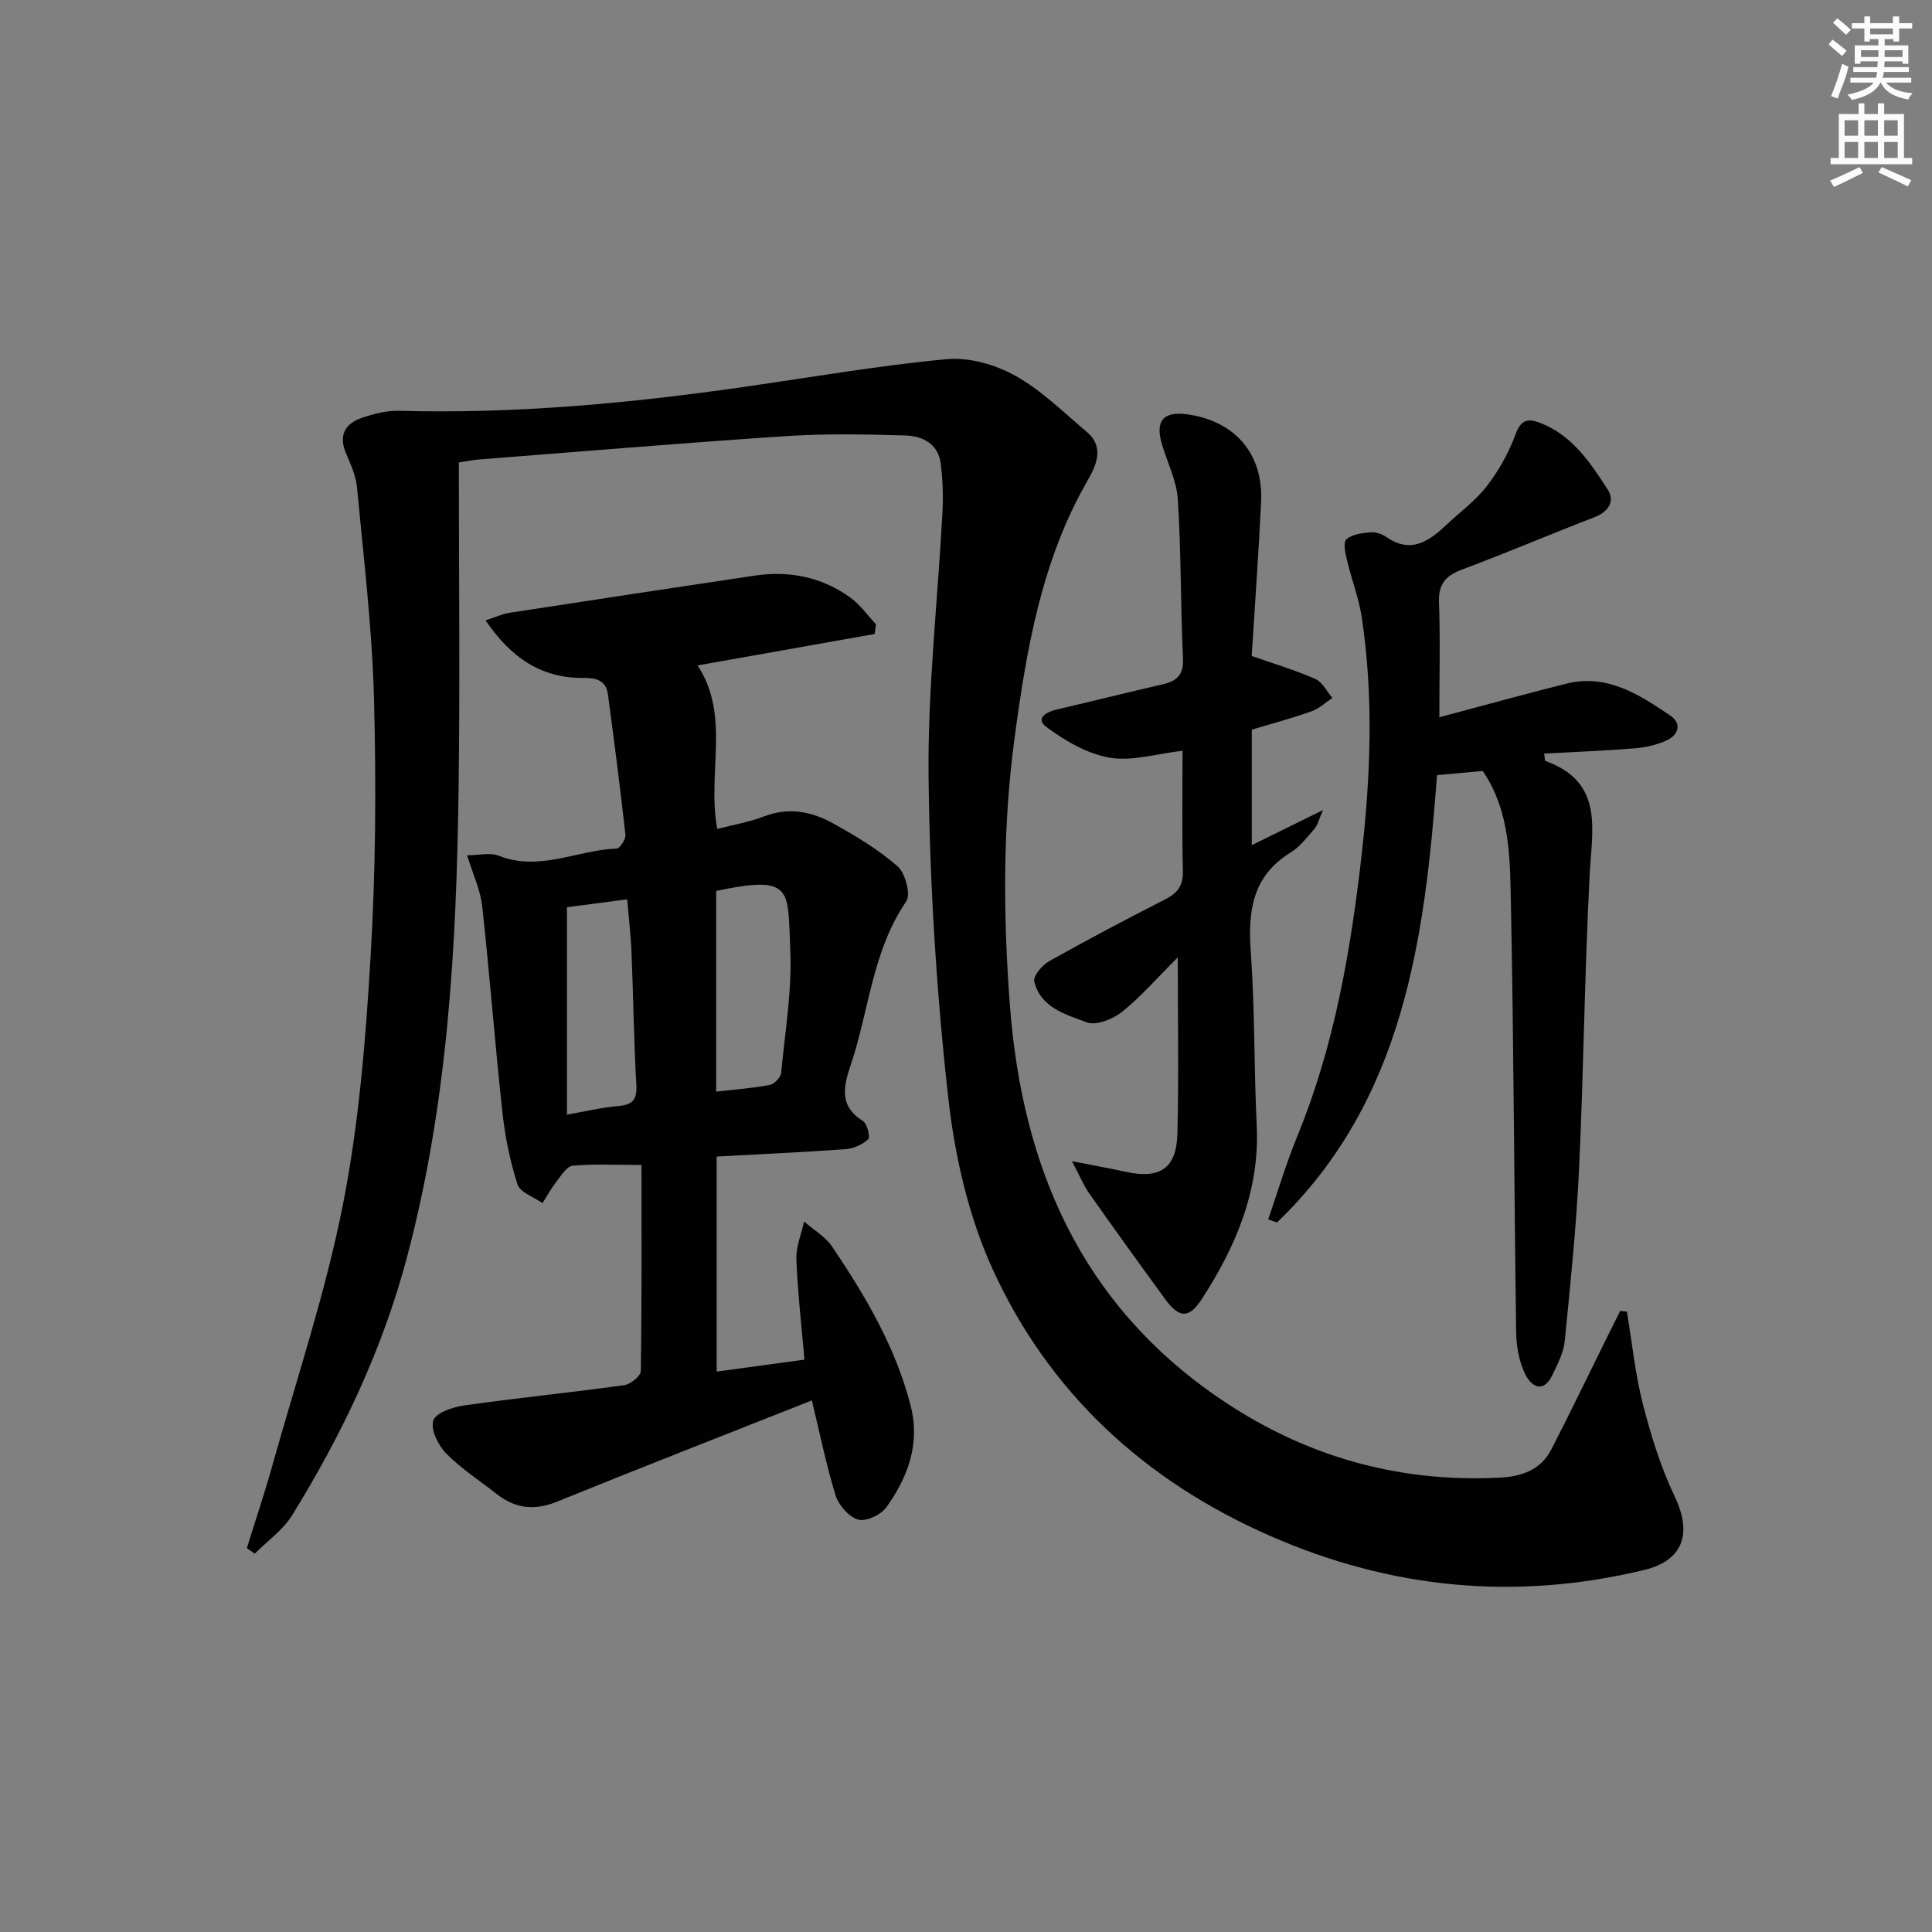 <svg enable-background="new 0 0 400 400" viewBox="0 0 400 400" xmlns="http://www.w3.org/2000/svg"><rect x="0" y="0" width="400" height="400" fill="#808080" stroke="none"/><g fill="#010102"><path d="m95 95.74c0 22.91.25 45.55-.06 68.17-.45 32.43-2.27 64.68-10.66 96.32-5.09 19.2-13.45 36.72-23.77 53.45-1.9 3.09-5.14 5.35-7.76 7.99-.55-.39-1.1-.77-1.64-1.16 1.74-5.62 3.62-11.19 5.21-16.86 5.05-18.03 11.05-35.89 14.67-54.21 3.33-16.87 4.72-34.22 5.74-51.43 1.06-17.76 1.17-35.63.7-53.42-.39-14.57-2.15-29.1-3.51-43.64-.22-2.41-1.3-4.79-2.27-7.06-1.61-3.77-.2-6.2 3.31-7.39 2.46-.84 5.14-1.52 7.7-1.45 23.99.66 47.77-1.55 71.47-4.96 13.96-2 27.88-4.43 41.9-5.73 4.63-.43 10.05 1.13 14.18 3.43 5.43 3.03 10.02 7.61 14.85 11.68 3.74 3.15 1.77 7.13.13 9.98-9.52 16.54-12.64 34.82-15.13 53.29-2.47 18.38-2.37 36.8-.98 55.28 2.52 33.56 14.73 61.93 43.37 81.48 17.43 11.9 36.76 17.5 57.96 16.43 4.66-.23 8.59-1.57 10.8-5.88 4.01-7.82 7.82-15.73 11.72-23.6.83-1.68 1.68-3.36 2.52-5.04l1.38.15c1.07 6.41 1.72 12.94 3.33 19.21 1.67 6.52 3.71 13.06 6.59 19.11 3.58 7.52 1.84 13.19-6.36 15.17-26.56 6.4-52.32 3.95-77.42-7.06-25.93-11.37-45.63-29.48-57.37-55.03-5.09-11.09-7.95-23.7-9.3-35.9-2.44-21.93-3.8-44.07-4.05-66.14-.2-18.24 1.9-36.5 2.87-54.76.18-3.44.08-6.94-.39-10.35-.54-3.97-3.82-5.55-7.24-5.65-8.27-.24-16.59-.41-24.83.14-21.38 1.41-42.74 3.22-64.1 4.88-.64.07-1.27.21-3.56.56z"/><path d="m132.81 241.19c-5.69 0-10-.25-14.25.16-1.22.12-2.37 2.03-3.34 3.27-1.09 1.4-1.95 2.97-2.9 4.47-1.79-1.27-4.63-2.19-5.17-3.86-1.57-4.85-2.59-9.95-3.14-15.03-1.55-14.19-2.62-28.43-4.18-42.61-.37-3.35-1.91-6.57-3.13-10.52 2.5 0 4.79-.6 6.57.1 8.42 3.34 16.27-1.19 24.41-1.49.67-.03 1.91-1.93 1.81-2.84-1.07-9.7-2.34-19.38-3.62-29.05-.39-2.93-2.41-3.45-5.07-3.43-8.72.07-15.01-4.17-20.27-11.92 2.08-.67 3.49-1.34 4.98-1.57 16.89-2.61 33.8-5.17 50.7-7.69 7.2-1.08 13.95.27 19.87 4.56 2.03 1.47 3.54 3.66 5.29 5.53-.09.66-.19 1.33-.28 1.99-12.09 2.15-24.17 4.29-36.66 6.51 6.86 10.44 1.92 22.25 4.07 33.85 3.18-.83 6.57-1.39 9.7-2.6 5.14-1.98 9.93-.98 14.38 1.5 4.64 2.59 9.29 5.37 13.26 8.85 1.6 1.41 2.78 5.82 1.79 7.25-7.03 10.26-7.69 22.53-11.47 33.78-1.46 4.36-2.58 8.53 2.48 11.66.89.55 1.58 3.37 1.11 3.8-1.19 1.12-3.05 1.94-4.7 2.06-8.77.64-17.55 1.03-26.67 1.53v44.52c5.99-.81 11.82-1.6 18.17-2.47-.61-7.06-1.4-13.92-1.67-20.8-.1-2.57 1.03-5.19 1.6-7.79 1.97 1.72 4.41 3.12 5.82 5.21 6.88 10.22 13.14 20.79 16.24 32.92 2.02 7.91-.58 14.78-5.01 21-1.11 1.57-4.2 3.03-5.84 2.58-1.92-.53-4.04-2.96-4.68-5-1.99-6.45-3.33-13.1-4.92-19.68-17.83 7.06-35.3 13.86-52.67 20.93-4.69 1.91-8.68 1.52-12.57-1.54-3.53-2.78-7.37-5.25-10.49-8.42-1.65-1.68-3.24-4.94-2.66-6.8.5-1.59 4.05-2.8 6.4-3.13 11.02-1.56 22.09-2.67 33.11-4.19 1.32-.18 3.45-1.89 3.46-2.92.22-14.1.14-28.2.14-42.68zm15.47-15.18c3.91-.45 7.53-.71 11.07-1.38.94-.18 2.28-1.55 2.37-2.48.83-8.57 2.29-17.21 1.89-25.75-.56-12.26.69-15.33-15.33-11.94zm-30.9-38.18v42.94c3.81-.66 7.21-1.48 10.65-1.78 2.95-.26 3.89-1.3 3.72-4.38-.53-9.11-.62-18.24-1-27.36-.15-3.69-.59-7.36-.9-11.05-4.58.59-8.34 1.09-12.47 1.63z"/><path d="m298 148.5c9.3-2.47 17.75-4.82 26.26-6.95 8.45-2.12 15.1 2.24 21.57 6.61 2.42 1.64 1.68 3.99-.73 5.11-2.03.95-4.38 1.48-6.63 1.66-6.22.51-12.47.74-18.76 1.09.15.97.11 1.49.25 1.53 12.16 4.37 9.65 14.09 9.16 23.59-1.05 20.26-1.24 40.57-2.19 60.83-.56 11.92-1.79 23.82-2.97 35.7-.23 2.36-1.45 4.69-2.5 6.9-1.92 4.07-4.43 2.54-5.73-.16-1.24-2.58-1.79-5.71-1.83-8.61-.42-29.46-.48-58.93-1.08-88.39-.19-9.5-.08-19.32-5.83-27.79-3.07.28-6.14.56-9.47.87-2.56 34.1-6.93 67.44-33.13 92.61-.61-.21-1.21-.42-1.82-.64 1.98-5.73 3.7-11.56 6-17.16 7.65-18.62 11.04-38.22 13.31-58.03 1.89-16.53 2.55-33.13.02-49.67-.6-3.89-2.08-7.64-2.99-11.5-.35-1.47-.88-3.75-.16-4.42 1.14-1.06 3.23-1.31 4.96-1.47 1.07-.1 2.4.33 3.3.96 5.17 3.59 8.92.84 12.58-2.62 2.78-2.63 5.97-4.94 8.27-7.94 2.45-3.19 4.51-6.85 5.89-10.62 1.13-3.08 2.49-3.45 5.16-2.42 6.65 2.58 10.35 8.23 13.95 13.78 1.56 2.41.19 4.61-2.78 5.75-9.14 3.52-18.16 7.38-27.33 10.8-3.44 1.28-4.97 3-4.82 6.85.28 7.68.07 15.34.07 23.75z"/><path d="m221.94 240.41c4.65.91 8 1.52 11.33 2.24 6.91 1.48 10.32-.79 10.5-7.92.29-11.64.08-23.29.08-36.52-4.36 4.34-7.65 8.17-11.53 11.27-1.9 1.52-5.35 2.91-7.29 2.19-4.33-1.62-9.6-3.03-10.9-8.48-.27-1.12 1.65-3.38 3.09-4.19 7.95-4.46 16.03-8.72 24.15-12.87 2.54-1.3 3.6-2.88 3.53-5.82-.2-8.3-.07-16.6-.07-24.87-5.35.61-10.42 2.22-15.08 1.43-4.62-.79-9.22-3.47-13.08-6.34-2.46-1.83.03-3.16 2.24-3.67 7.26-1.68 14.5-3.5 21.77-5.17 2.96-.68 4.4-1.94 4.24-5.37-.5-10.96-.37-21.96-1.06-32.9-.24-3.85-2.15-7.6-3.28-11.4-1.48-4.94.29-6.96 5.42-6.21 9.79 1.44 15.57 8.22 15.1 18.1-.52 10.77-1.3 21.53-1.95 31.9 4.66 1.64 9.05 2.94 13.2 4.77 1.46.64 2.35 2.57 3.5 3.92-1.42.94-2.73 2.21-4.3 2.77-4.05 1.43-8.21 2.55-12.38 3.8v23.91c4.79-2.36 9.17-4.52 14.75-7.27-.92 2.08-1.13 3.15-1.75 3.86-1.53 1.75-3.01 3.73-4.94 4.92-7.92 4.87-8.88 12.07-8.27 20.54.86 11.94.64 23.95 1.23 35.91.66 13.45-4.27 25.04-11.33 35.96-2.65 4.1-4.7 4.07-7.56.16-5.3-7.26-10.56-14.55-15.73-21.9-1.21-1.7-2-3.68-3.63-6.75z"/></g><path d="m378.6 9.2.8-1c.9.7 1.9 1.4 2.9 2.3l-.9 1.1c-1.1-.9-2-1.7-2.8-2.4zm.5 10.7c.9-2.1 1.6-4.3 2.3-6.7.4.2.8.4 1.3.6-.7 3.1-1.5 4.3-2.2 6.6zm.4-15.2.9-.9c1 .8 2 1.6 2.8 2.4l-1 1c-1-.9-1.9-1.8-2.7-2.5zm12.5-1.3h1.2v1.4h2.7v1.1h-2.7v2.7h-1.2v-.5h-1.8v1.3h4.9v3.8h-1.2v-.5h-3.7c0 .4-.1.9-.1 1.2h5.1v1h-5.2c0 .5-.1.9-.3 1.2h6v1h-5.2c1.1 1.3 2.9 2 5.5 2.2-.4.4-.7.8-.9 1.3-2.9-.5-4.8-1.6-5.7-3.5h-.1c-.8 1.7-2.7 2.9-5.9 3.6-.2-.4-.6-.8-.9-1.1 2.8-.6 4.6-1.4 5.4-2.5h-4.8v-1h5.3c.1-.3.2-.7.2-1.2h-4.9v-1h5c0-.4 0-.8.1-1.2h-3.6v.5h-1.2v-3.8h4.9v-1.3h-1.8v.5h-1.1v-2.7h-2.6v-1.1h2.6v-1.4h1.2v1.4h4.7v-1.4zm-6.7 8.4h3.6c0-.4 0-.9 0-1.4h-3.6zm1.9-4.7h4.7v-1.2h-4.7zm6.7 3.3h-3.7v1.4h3.7z" fill="#fcfafa"/><path d="m384.7 21.4h1.3v2.2h2.8v-2.2h1.3v2.2h4.1v9.1h1.7v1.3h-16.9v-1.3h1.7v-9.1h4.1v-2.2zm.3 13.2.7 1.2c-1.8.9-3.8 1.9-6 2.9-.2-.4-.5-.8-.8-1.3 2.4-1 4.4-2 6.1-2.8zm-3.1-6.5h2.8v-3.2h-2.8zm0 4.6h2.8v-3.3h-2.8v3.2zm4.1-4.6h2.8v-3.2h-2.8zm0 4.6h2.8v-3.3h-2.8zm3.6 1.9c2.1.9 4.1 1.8 6.1 2.7l-.7 1.3c-2.2-1.1-4.2-2-6.1-2.9zm3.3-9.7h-2.8v3.2h2.8zm-2.8 7.8h2.8v-3.3h-2.8z" fill="#fcfafa"/></svg>